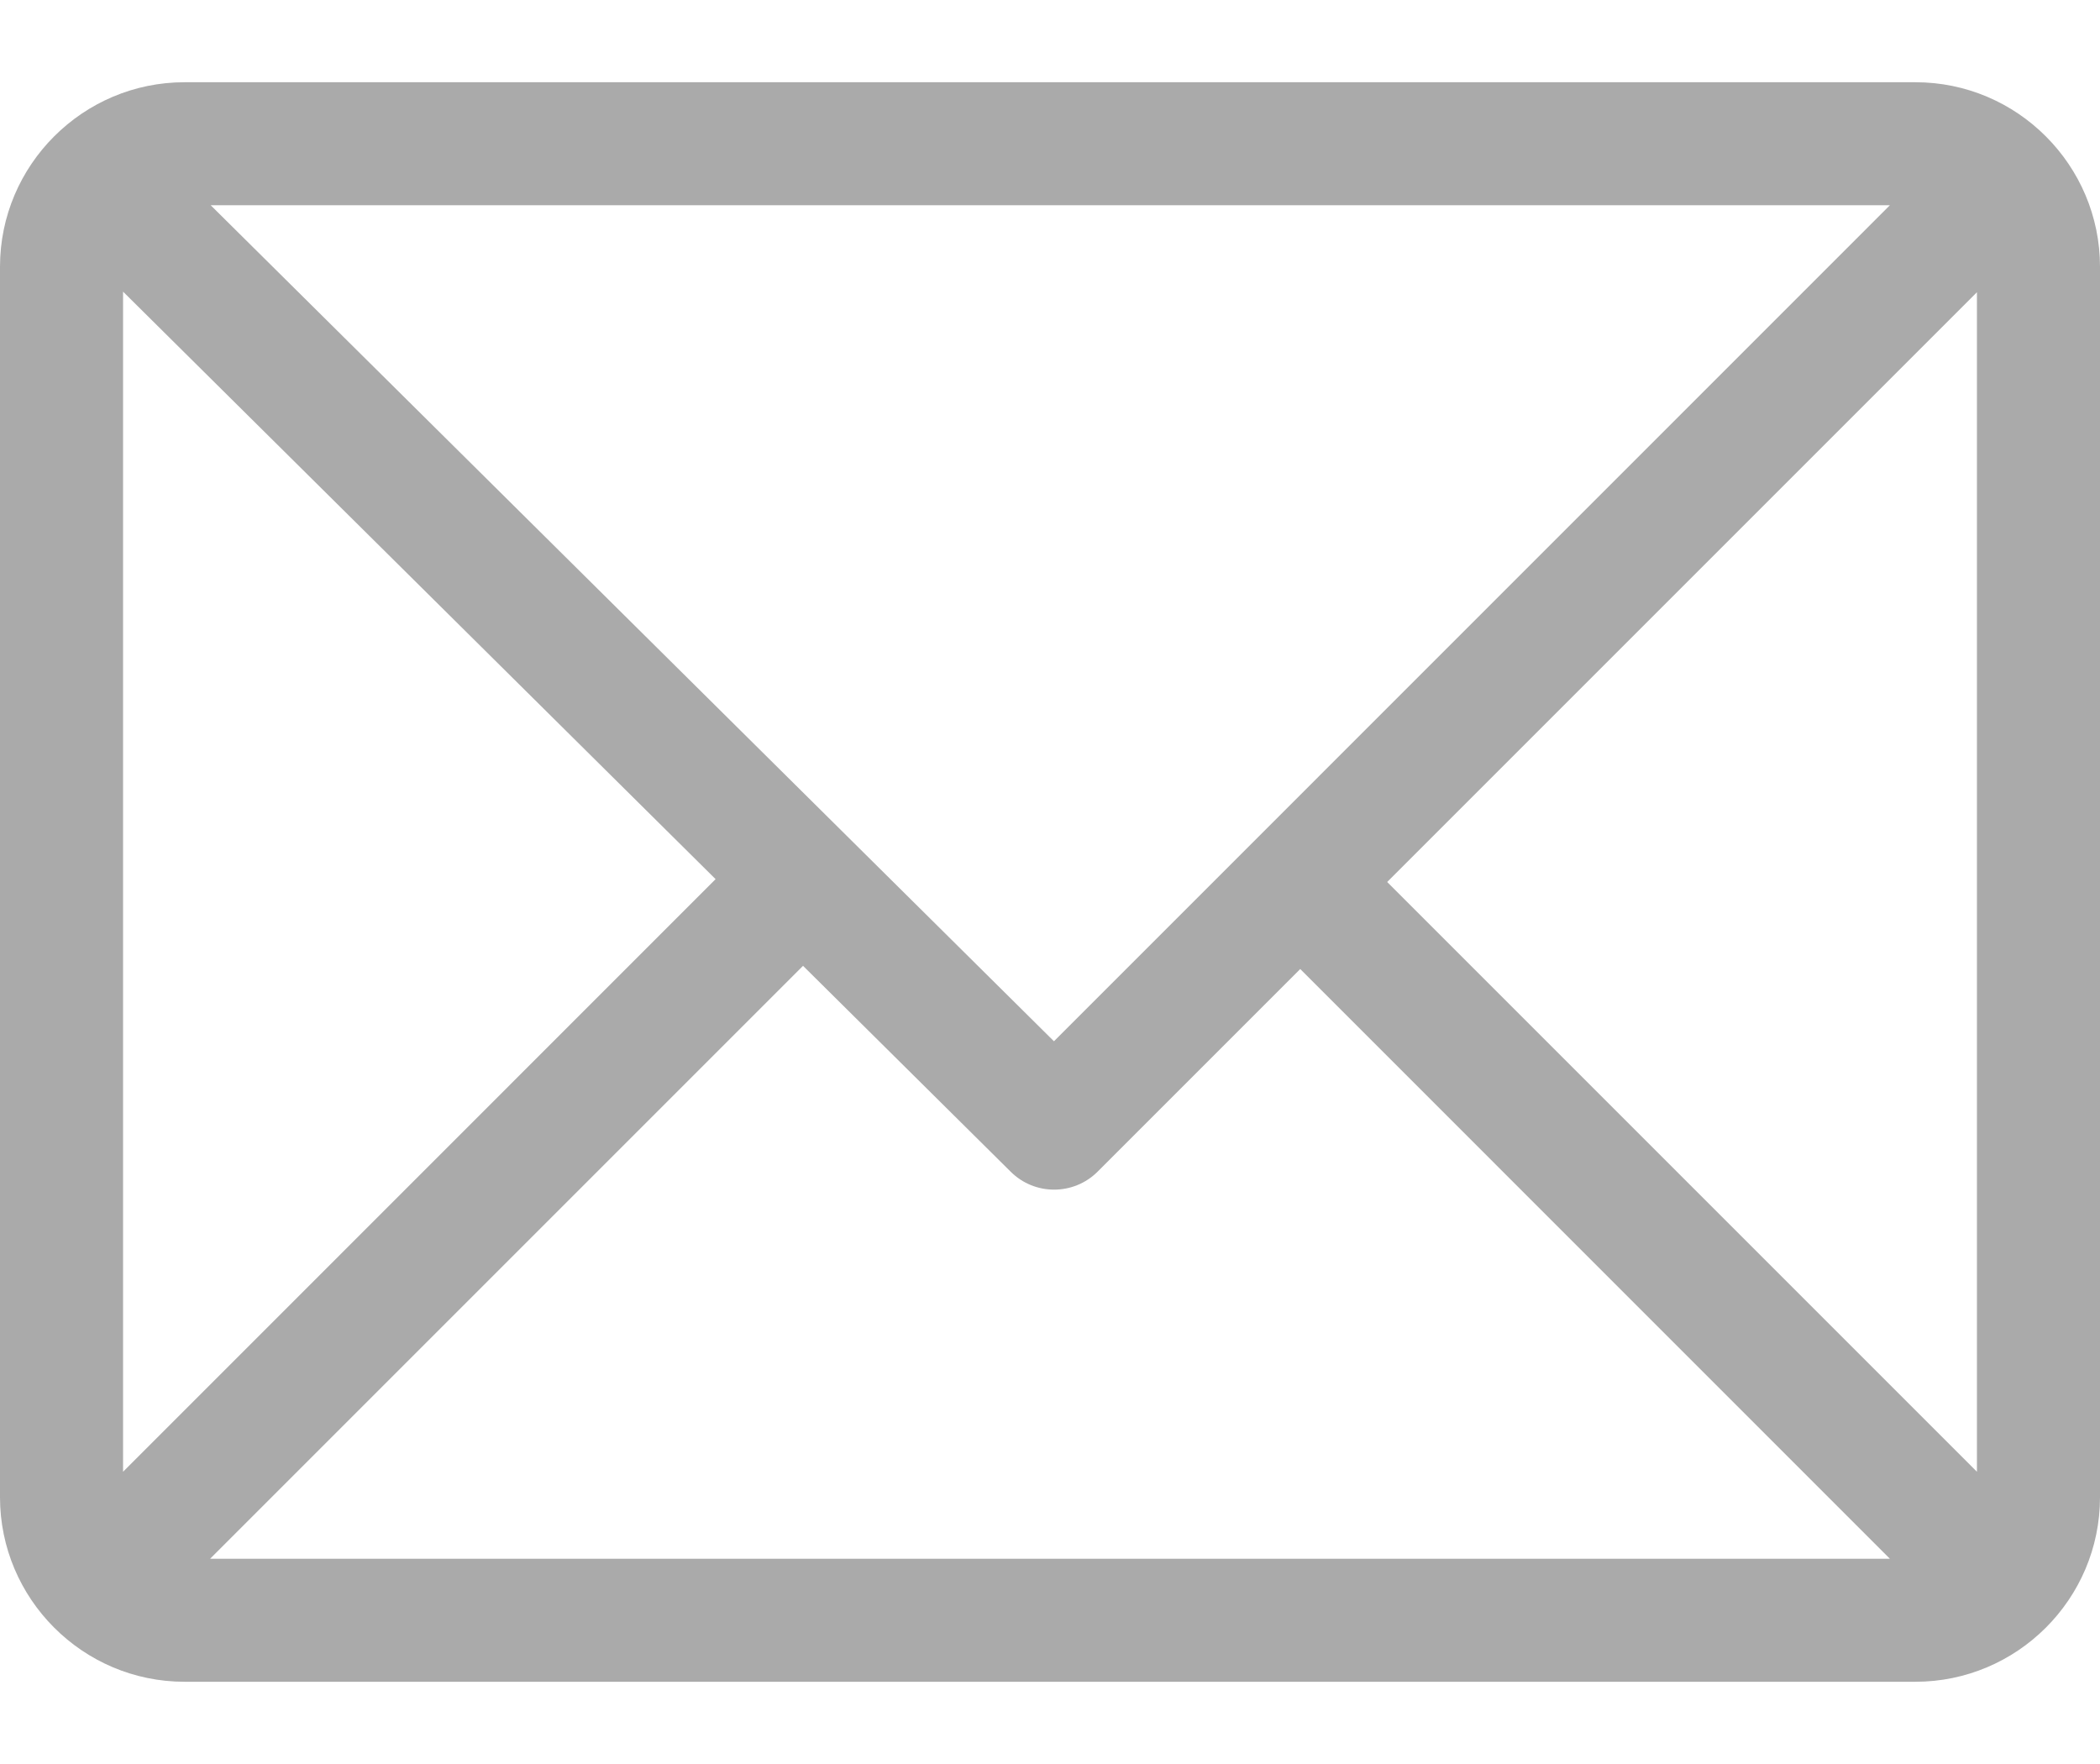 <svg width="25" height="21" viewBox="0 0 25 21" fill="none" xmlns="http://www.w3.org/2000/svg">
<path d="M22.803 0.979H2.197C0.987 0.979 0 1.965 0 3.176V17.824C0 19.031 0.983 20.021 2.197 20.021H22.803C24.01 20.021 25 19.039 25 17.824V3.176C25 1.969 24.017 0.979 22.803 0.979ZM22.499 2.443L12.547 12.396L2.508 2.443H22.499ZM1.465 17.521V3.472L8.519 10.466L1.465 17.521ZM2.501 18.557L9.56 11.498L12.033 13.95C12.319 14.234 12.782 14.233 13.067 13.948L15.479 11.536L22.499 18.557H2.501ZM23.535 17.521L16.514 10.5L23.535 3.479V17.521Z" fill="#AAAAAA"/>
</svg>
